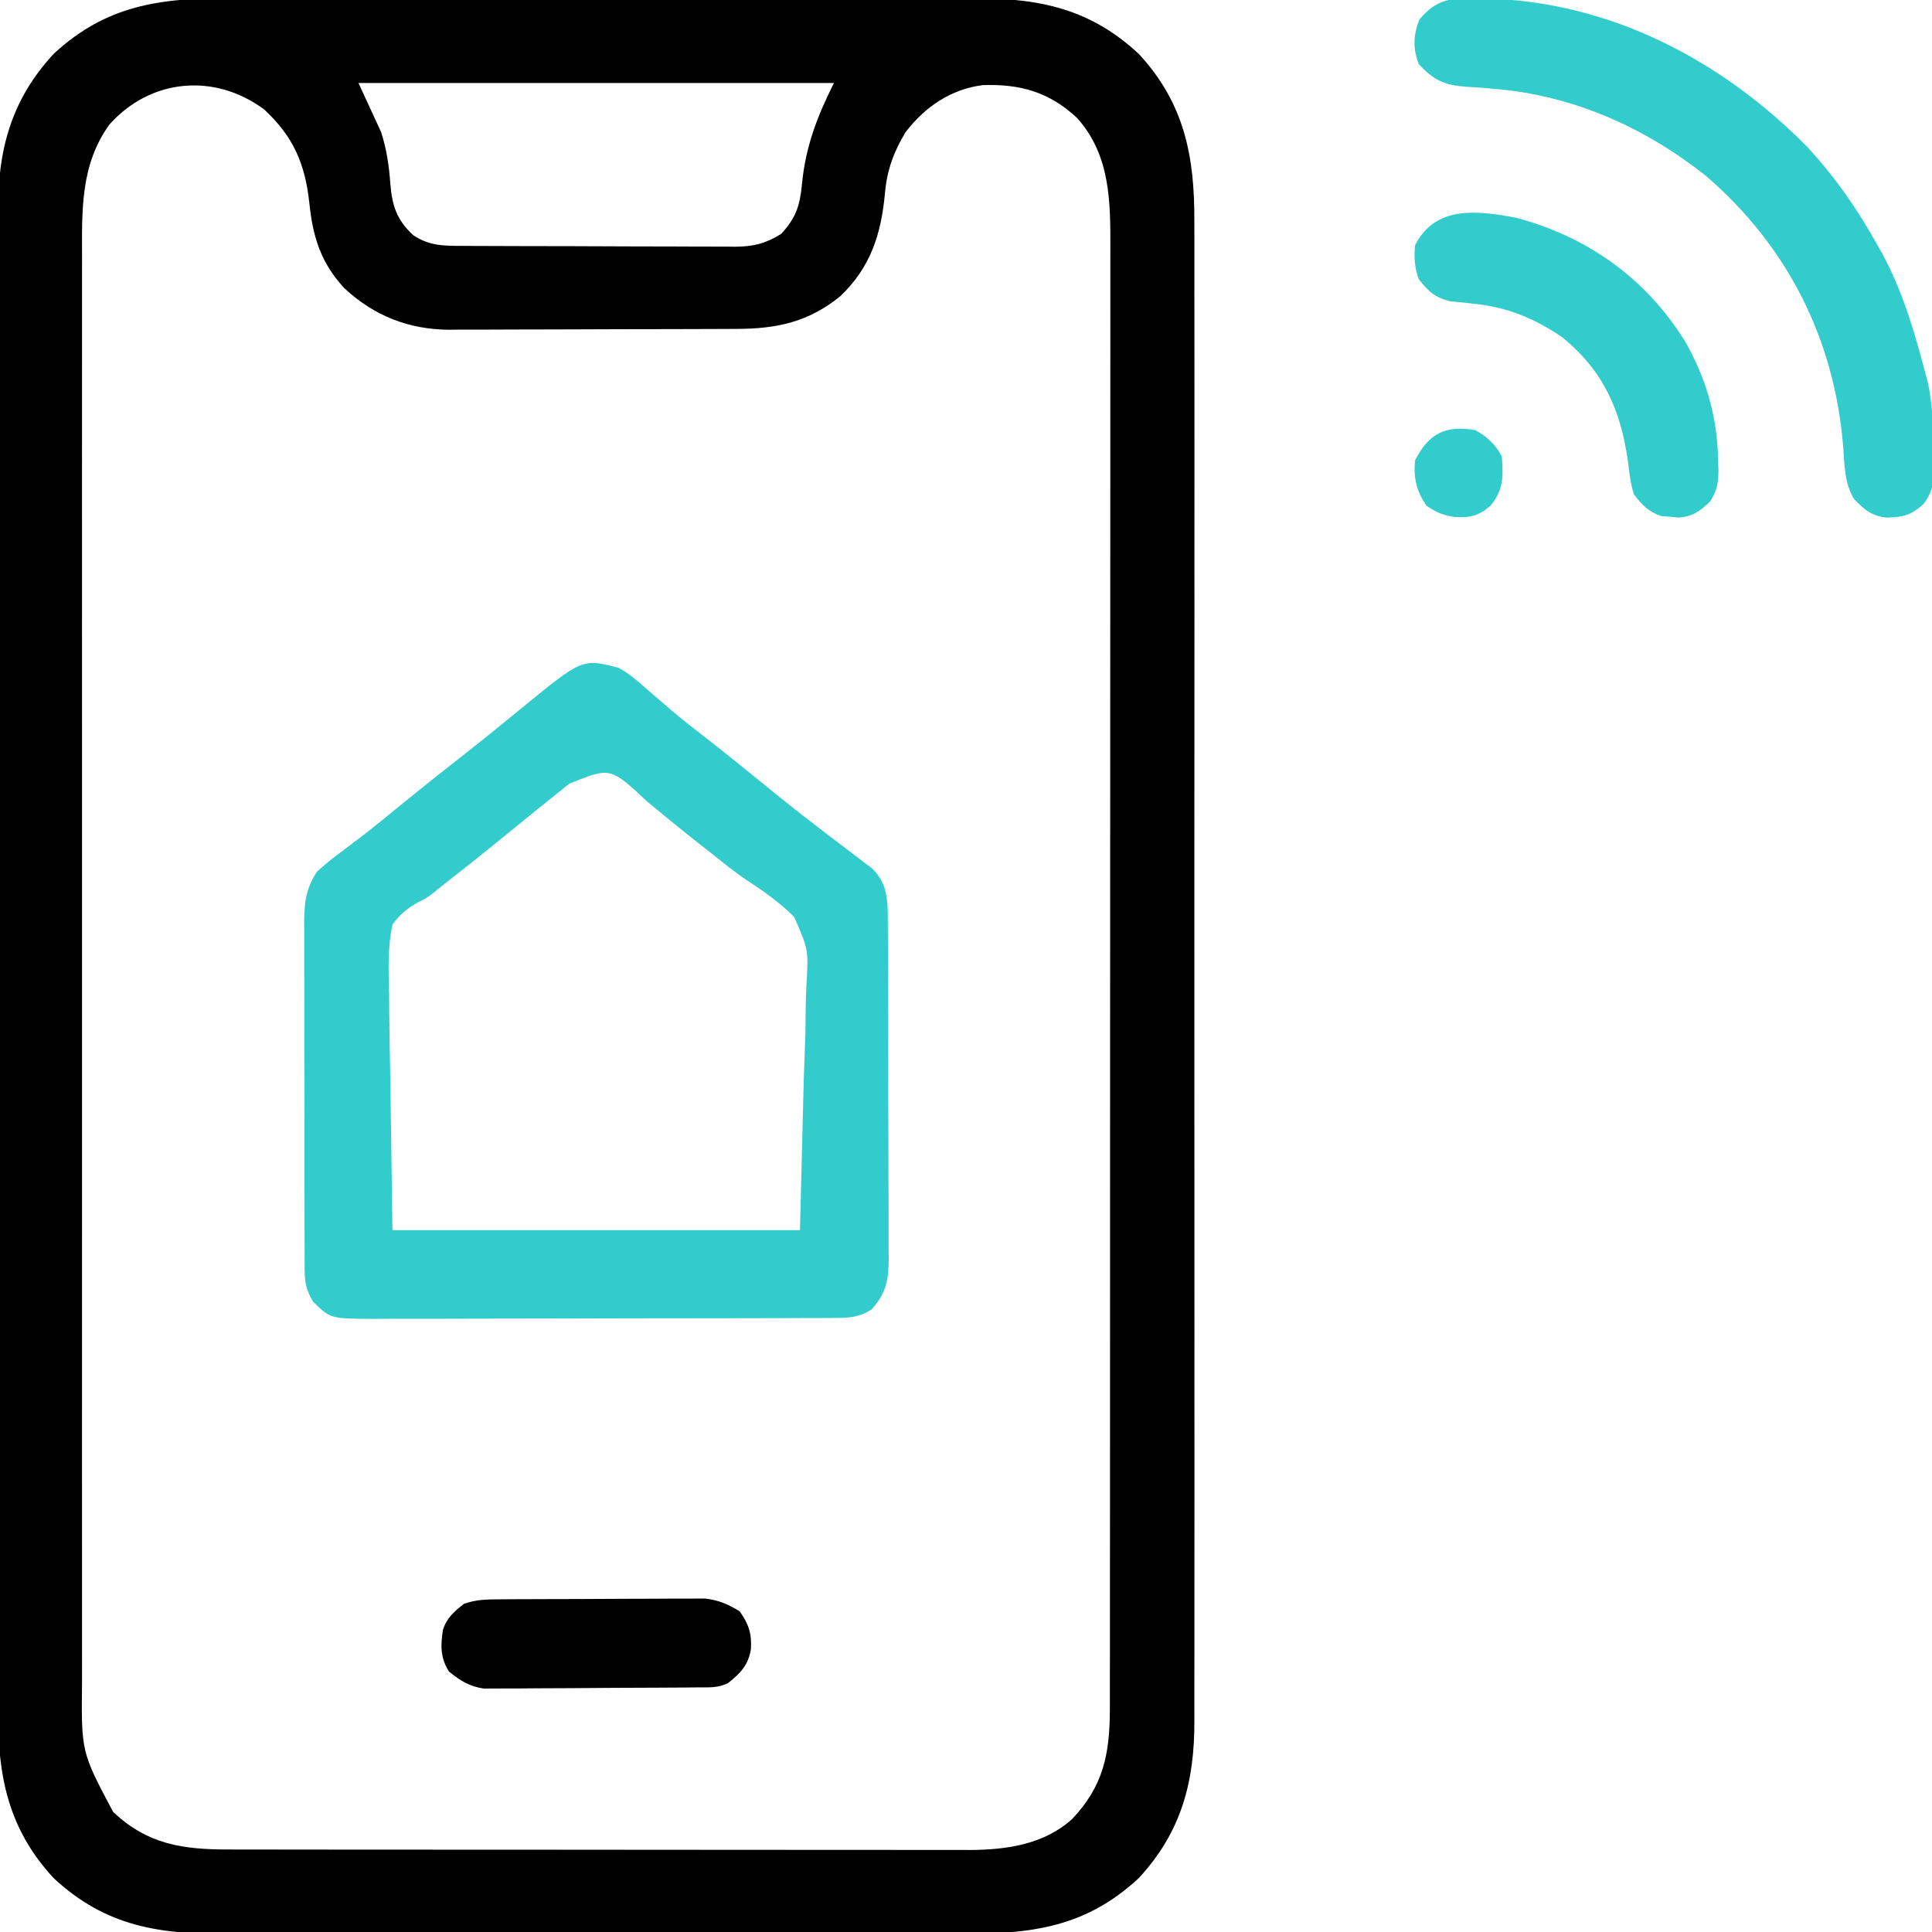 <?xml version="1.0" encoding="UTF-8"?>
<svg version="1.1" xmlns="http://www.w3.org/2000/svg" width="512" height="512">
<path d="M0 0 C2.288 -0.005 4.575 -0.013 6.863 -0.021 C13.049 -0.039 19.235 -0.032 25.421 -0.02 C31.909 -0.01 38.398 -0.019 44.886 -0.025 C56.478 -0.033 68.069 -0.021 79.66 -0 C90.149 0.018 100.637 0.015 111.126 -0.004 C123.335 -0.025 135.544 -0.033 147.753 -0.021 C154.205 -0.015 160.657 -0.014 167.11 -0.028 C173.177 -0.039 179.244 -0.031 185.312 -0.008 C187.532 -0.003 189.753 -0.004 191.973 -0.013 C210.045 -0.079 224.244 1.901 238.098 14.768 C250.246 27.848 252.954 41.992 252.856 59.204 C252.86 60.98 252.867 62.755 252.874 64.531 C252.891 69.383 252.883 74.235 252.871 79.088 C252.861 84.331 252.875 89.575 252.886 94.818 C252.904 105.08 252.9 115.341 252.889 125.603 C252.88 133.944 252.879 142.286 252.883 150.627 C252.884 151.815 252.884 153.004 252.885 154.228 C252.886 156.642 252.887 159.057 252.889 161.471 C252.9 184.096 252.887 206.721 252.865 229.346 C252.848 248.749 252.851 268.152 252.869 287.556 C252.891 310.101 252.899 332.647 252.887 355.192 C252.885 357.598 252.884 360.003 252.883 362.408 C252.882 364.183 252.882 364.183 252.881 365.994 C252.878 374.323 252.883 382.652 252.893 390.981 C252.904 401.135 252.901 411.289 252.88 421.443 C252.869 426.621 252.865 431.799 252.878 436.977 C252.89 441.722 252.884 446.466 252.862 451.211 C252.858 452.923 252.86 454.635 252.87 456.347 C252.955 472.618 249.454 486.04 238.098 498.268 C223.213 512.092 207.957 513.112 188.695 513.035 C186.408 513.041 184.12 513.048 181.832 513.056 C175.646 513.075 169.461 513.068 163.275 513.055 C156.786 513.045 150.297 513.054 143.809 513.06 C132.218 513.068 120.627 513.056 109.035 513.035 C98.547 513.018 88.058 513.021 77.569 513.039 C65.36 513.061 53.151 513.068 40.942 513.057 C34.49 513.05 28.038 513.05 21.585 513.063 C15.518 513.074 9.451 513.066 3.383 513.043 C1.163 513.038 -1.057 513.039 -3.278 513.048 C-21.349 513.114 -35.549 511.134 -49.402 498.268 C-61.551 485.187 -64.258 471.043 -64.16 453.831 C-64.165 452.055 -64.171 450.28 -64.179 448.504 C-64.196 443.652 -64.188 438.8 -64.175 433.947 C-64.166 428.704 -64.18 423.46 -64.191 418.217 C-64.209 407.955 -64.205 397.694 -64.194 387.433 C-64.184 379.091 -64.183 370.75 -64.188 362.408 C-64.188 361.22 -64.189 360.031 -64.189 358.807 C-64.191 356.393 -64.192 353.979 -64.193 351.564 C-64.205 328.939 -64.192 306.314 -64.17 283.689 C-64.152 264.286 -64.155 244.883 -64.174 225.479 C-64.195 202.934 -64.204 180.388 -64.191 157.843 C-64.19 155.438 -64.189 153.032 -64.188 150.627 C-64.187 149.444 -64.186 148.26 -64.186 147.041 C-64.182 138.712 -64.188 130.383 -64.198 122.054 C-64.209 111.9 -64.206 101.746 -64.184 91.592 C-64.174 86.414 -64.17 81.236 -64.183 76.058 C-64.195 71.313 -64.188 66.569 -64.167 61.824 C-64.163 60.112 -64.165 58.4 -64.175 56.689 C-64.26 40.417 -60.758 26.995 -49.402 14.768 C-34.517 0.943 -19.261 -0.077 0 0 Z M31.348 22.518 C33.328 26.808 35.308 31.098 37.348 35.518 C38.811 40.117 39.438 44.361 39.785 49.143 C40.263 54.994 41.442 58.755 45.848 62.83 C50.287 65.826 54.322 65.671 59.488 65.679 C60.732 65.686 60.732 65.686 62.002 65.694 C64.748 65.708 67.495 65.715 70.242 65.721 C72.152 65.726 74.061 65.732 75.971 65.738 C79.976 65.748 83.982 65.754 87.988 65.758 C93.116 65.763 98.243 65.787 103.371 65.816 C107.317 65.834 111.262 65.84 115.208 65.841 C117.098 65.844 118.988 65.852 120.878 65.865 C123.525 65.882 126.172 65.881 128.82 65.874 C129.597 65.883 130.375 65.892 131.177 65.902 C135.987 65.865 139.266 65.071 143.348 62.518 C147.335 58.207 148.349 54.956 148.893 49.173 C149.862 39.278 152.905 31.404 157.348 22.518 C115.768 22.518 74.188 22.518 31.348 22.518 Z M-34.652 33.518 C-42.395 44.217 -41.944 56.448 -41.906 69.142 C-41.909 70.827 -41.912 72.511 -41.916 74.195 C-41.924 78.805 -41.92 83.415 -41.914 88.025 C-41.909 93.004 -41.916 97.983 -41.922 102.962 C-41.931 112.708 -41.929 122.455 -41.923 132.201 C-41.918 140.123 -41.918 148.045 -41.92 155.967 C-41.92 157.095 -41.921 158.223 -41.921 159.386 C-41.922 161.678 -41.922 163.969 -41.923 166.261 C-41.929 187.745 -41.922 209.228 -41.911 230.711 C-41.902 249.14 -41.904 267.568 -41.913 285.996 C-41.924 307.403 -41.928 328.811 -41.922 350.218 C-41.921 352.501 -41.921 354.785 -41.92 357.068 C-41.92 358.191 -41.919 359.315 -41.919 360.472 C-41.917 368.383 -41.92 376.295 -41.925 384.206 C-41.931 393.849 -41.929 403.492 -41.918 413.135 C-41.913 418.054 -41.911 422.972 -41.918 427.891 C-41.924 432.396 -41.92 436.901 -41.91 441.407 C-41.907 443.034 -41.909 444.661 -41.913 446.288 C-42.12 464.805 -42.12 464.805 -33.672 480.686 C-24.475 489.376 -15.152 490.675 -2.83 490.651 C-1.965 490.654 -1.1 490.656 -0.209 490.658 C2.675 490.664 5.56 490.664 8.445 490.663 C10.518 490.666 12.591 490.669 14.665 490.673 C20.289 490.682 25.913 490.684 31.537 490.685 C35.053 490.686 38.569 490.688 42.085 490.69 C54.358 490.7 66.63 490.704 78.903 490.703 C90.332 490.702 101.761 490.713 113.191 490.729 C123.013 490.742 132.835 490.747 142.656 490.746 C148.519 490.746 154.381 490.749 160.243 490.76 C165.758 490.769 171.273 490.769 176.788 490.762 C178.807 490.761 180.827 490.763 182.846 490.769 C185.612 490.777 188.378 490.772 191.144 490.765 C192.33 490.773 192.33 490.773 193.541 490.78 C203.237 490.721 213.149 489.267 220.516 482.537 C228.801 473.769 230.469 465.242 230.476 453.312 C230.479 452.271 230.479 452.271 230.482 451.209 C230.486 448.891 230.484 446.572 230.481 444.254 C230.483 442.572 230.486 440.89 230.488 439.208 C230.494 434.592 230.494 429.975 230.493 425.358 C230.493 420.377 230.498 415.396 230.503 410.415 C230.511 400.658 230.514 390.902 230.515 381.145 C230.515 373.214 230.517 365.283 230.52 357.353 C230.529 334.867 230.534 312.381 230.533 289.895 C230.533 288.683 230.533 287.471 230.533 286.222 C230.533 285.009 230.533 283.795 230.533 282.545 C230.532 262.874 230.542 243.204 230.556 223.534 C230.57 203.335 230.577 183.137 230.577 162.939 C230.576 151.6 230.579 140.26 230.59 128.921 C230.599 119.267 230.601 109.613 230.594 99.959 C230.591 95.034 230.591 90.109 230.6 85.185 C230.607 80.674 230.606 76.163 230.597 71.652 C230.596 70.023 230.598 68.393 230.603 66.764 C230.644 54.066 230.68 41.727 221.781 31.764 C214.379 24.911 206.808 22.748 196.785 23.072 C188.291 24.173 181.534 28.8 176.348 35.518 C173.148 40.815 171.383 45.668 170.855 51.861 C169.858 62.569 167.049 71.396 159.035 79.018 C150.549 85.901 142.15 87.664 131.493 87.679 C130.17 87.686 130.17 87.686 128.821 87.694 C125.909 87.708 122.998 87.715 120.086 87.721 C118.054 87.726 116.023 87.732 113.991 87.738 C109.732 87.748 105.473 87.754 101.213 87.758 C95.774 87.763 90.335 87.787 84.896 87.816 C80.698 87.834 76.5 87.84 72.302 87.841 C70.298 87.844 68.294 87.852 66.29 87.865 C63.476 87.883 60.663 87.88 57.849 87.874 C57.032 87.883 56.216 87.892 55.375 87.902 C44.612 87.825 35.479 84.212 27.594 76.889 C21.443 70.245 19.277 63.418 18.348 54.518 C17.245 44.048 14.159 36.746 6.348 29.518 C-6.73 19.829 -23.696 21.25 -34.652 33.518 Z " fill="#000000" transform="translate(63.652,-0.518)"/>
<path d="M0 0 C2.881 1.62 5.235 3.672 7.688 5.875 C9.086 7.071 10.486 8.267 11.887 9.461 C12.578 10.06 13.27 10.659 13.982 11.276 C16.914 13.781 19.949 16.142 23 18.5 C28.075 22.456 33.08 26.491 38.062 30.562 C42.947 34.551 47.865 38.482 52.875 42.312 C53.91 43.107 54.945 43.901 56.012 44.719 C57.987 46.227 59.969 47.727 61.957 49.219 C63.309 50.255 63.309 50.255 64.688 51.312 C65.475 51.907 66.263 52.501 67.074 53.113 C70.492 56.462 71.115 59.856 71.267 64.509 C71.285 66.346 71.292 68.183 71.291 70.019 C71.297 71.025 71.304 72.03 71.311 73.066 C71.33 76.387 71.334 79.707 71.336 83.027 C71.342 85.338 71.349 87.648 71.356 89.958 C71.368 94.799 71.372 99.64 71.371 104.481 C71.37 110.683 71.398 116.885 71.432 123.087 C71.454 127.857 71.458 132.628 71.457 137.399 C71.46 139.685 71.469 141.972 71.484 144.258 C71.504 147.456 71.498 150.653 71.486 153.851 C71.497 154.794 71.508 155.737 71.52 156.709 C71.467 162.275 70.858 165.671 67 170 C63.748 172.077 61.14 172.255 57.32 172.267 C56.162 172.276 55.004 172.284 53.811 172.293 C52.545 172.292 51.278 172.291 49.973 172.291 C48.623 172.297 47.272 172.303 45.922 172.311 C42.256 172.329 38.591 172.333 34.926 172.335 C32.635 172.336 30.344 172.34 28.053 172.346 C20.058 172.364 12.063 172.372 4.068 172.371 C-3.38 172.369 -10.828 172.391 -18.276 172.422 C-24.675 172.448 -31.073 172.459 -37.472 172.458 C-41.291 172.457 -45.111 172.463 -48.931 172.484 C-52.524 172.503 -56.118 172.504 -59.711 172.489 C-61.654 172.486 -63.597 172.503 -65.54 172.52 C-76.408 172.442 -76.408 172.442 -81 168 C-82.748 165.109 -83.252 162.971 -83.261 159.611 C-83.268 158.739 -83.275 157.867 -83.282 156.969 C-83.28 156.02 -83.277 155.072 -83.275 154.094 C-83.28 153.089 -83.285 152.084 -83.29 151.048 C-83.304 147.722 -83.303 144.396 -83.301 141.07 C-83.305 138.759 -83.309 136.447 -83.314 134.135 C-83.321 129.288 -83.321 124.441 -83.316 119.594 C-83.31 113.384 -83.327 107.175 -83.35 100.965 C-83.365 96.19 -83.366 91.415 -83.363 86.64 C-83.363 84.351 -83.368 82.062 -83.378 79.772 C-83.391 76.57 -83.384 73.367 -83.372 70.165 C-83.38 69.22 -83.388 68.275 -83.395 67.302 C-83.354 62.116 -82.926 58.471 -80 54 C-77.963 52.151 -76.019 50.549 -73.812 48.938 C-72.547 47.979 -71.283 47.02 -70.02 46.059 C-69.36 45.561 -68.701 45.063 -68.022 44.55 C-64.62 41.942 -61.314 39.218 -58 36.5 C-52.482 31.995 -46.918 27.558 -41.302 23.175 C-36.035 19.053 -30.848 14.835 -25.68 10.59 C-9.657 -2.52 -9.657 -2.52 0 0 Z M-13.125 30.688 C-13.742 31.179 -14.36 31.67 -14.996 32.176 C-20.369 36.461 -25.695 40.804 -31.02 45.148 C-36.506 49.616 -42.047 54.009 -47.621 58.367 C-48.115 58.775 -48.609 59.183 -49.118 59.603 C-51 61 -51 61 -53.268 62.141 C-56.201 63.828 -57.962 65.276 -60 68 C-61.291 74.132 -61.051 80.164 -60.879 86.402 C-60.866 88.004 -60.856 89.605 -60.851 91.206 C-60.804 97.117 -60.679 103.027 -60.562 108.938 C-60.377 122.158 -60.191 135.379 -60 149 C-24.36 149 11.28 149 48 149 C48.33 135.903 48.66 122.806 49 109.312 C49.218 103.147 49.218 103.147 49.441 96.857 C49.495 93.119 49.495 93.119 49.527 89.382 C49.551 87.738 49.607 86.094 49.689 84.451 C50.276 74.69 50.276 74.69 46.466 66.012 C42.702 62.251 38.49 59.247 34.039 56.356 C30.879 54.255 27.954 51.877 25 49.5 C23.864 48.61 22.728 47.722 21.59 46.836 C16.868 43.127 12.226 39.319 7.592 35.502 C-2.245 26.265 -2.245 26.265 -13.125 30.688 Z " fill="#32CCCC" transform="translate(164,177)"/>
<path d="M0 0 C0.884 0.008 1.767 0.017 2.677 0.025 C35.582 0.844 65.187 16.256 88 39.438 C95.113 47.117 100.871 55.326 106 64.438 C106.607 65.504 107.214 66.57 107.84 67.668 C113.095 77.478 116.174 87.714 119 98.438 C119.269 99.422 119.539 100.407 119.816 101.422 C121.223 107.601 121.292 113.937 121.438 120.25 C121.472 121.159 121.507 122.067 121.542 123.004 C121.569 127.34 121.46 130.492 118.754 134.008 C115.32 137.037 113.557 137.404 109.148 137.609 C105.079 137.284 102.946 135.451 100.25 132.562 C97.771 128.347 97.82 123.526 97.457 118.751 C95.17 90.37 82.691 65.523 60.875 46.875 C44.592 34.057 25.908 25.753 5.113 23.992 C4.267 23.918 3.42 23.845 2.548 23.769 C0.891 23.635 -0.769 23.522 -2.429 23.435 C-8.192 22.996 -11.041 21.724 -15 17.438 C-16.628 13.357 -16.475 9.588 -14.812 5.562 C-10.258 0.223 -6.766 -0.082 0 0 Z " fill="#32CCCC" transform="translate(391,-0.438)"/>
<path d="M0 0 C19.171 5.129 34.645 16.203 45.066 33.188 C50.529 43.01 53.411 53.102 53.566 64.312 C53.61 65.361 53.61 65.361 53.654 66.43 C53.698 70.018 53.379 72.109 51.484 75.188 C48.735 77.807 46.892 79.198 43.07 79.465 C42.327 79.394 41.583 79.323 40.816 79.25 C40.075 79.197 39.334 79.144 38.57 79.09 C35.046 77.907 33.525 76.243 31.254 73.312 C30.351 70.454 30.021 67.598 29.691 64.625 C27.775 51.011 23.153 40.515 12.203 31.656 C5.453 27.003 -1.951 23.858 -10.113 22.93 C-11.973 22.717 -11.973 22.717 -13.871 22.5 C-15.049 22.39 -16.227 22.281 -17.441 22.168 C-21.544 21.106 -23.138 19.611 -25.746 16.312 C-26.883 13.299 -27.045 10.514 -26.746 7.312 C-21.334 -3.319 -10.345 -1.898 0 0 Z " fill="#32CCCC" transform="translate(401.746,57.688)"/>
<path d="M0 0 C1.262 -0.01 2.523 -0.019 3.823 -0.029 C5.203 -0.034 6.582 -0.038 7.962 -0.042 C9.378 -0.048 10.794 -0.054 12.21 -0.059 C15.18 -0.07 18.15 -0.076 21.12 -0.079 C24.916 -0.085 28.712 -0.109 32.509 -0.137 C35.435 -0.156 38.361 -0.161 41.288 -0.162 C42.687 -0.165 44.085 -0.173 45.484 -0.187 C47.447 -0.204 49.409 -0.2 51.371 -0.195 C52.486 -0.199 53.6 -0.203 54.749 -0.206 C58.38 0.22 60.764 1.272 63.88 3.161 C66.308 6.529 67.134 9.14 66.88 13.224 C66.163 17.424 64.197 19.491 60.88 22.161 C58.098 23.552 55.802 23.311 52.689 23.338 C51.387 23.351 50.086 23.364 48.744 23.377 C47.315 23.385 45.887 23.393 44.458 23.399 C43.739 23.403 43.02 23.408 42.28 23.412 C38.473 23.433 34.667 23.447 30.86 23.456 C26.935 23.467 23.01 23.502 19.085 23.541 C16.062 23.568 13.038 23.576 10.015 23.58 C8.569 23.584 7.122 23.596 5.676 23.615 C3.647 23.639 1.617 23.636 -0.412 23.631 C-2.142 23.64 -2.142 23.64 -3.907 23.649 C-7.848 23.051 -10.016 21.615 -13.12 19.161 C-15.44 15.53 -15.383 12.234 -14.734 8.095 C-13.713 4.875 -11.718 3.202 -9.12 1.161 C-5.856 0.073 -3.437 0.021 0 0 Z " fill="#000000" transform="translate(132.12,423.839)"/>
<path d="M0 0 C3.072 1.711 5.405 3.81 7 7 C7.347 12.294 7.524 15.747 4 20 C0.881 22.752 -1.462 23.228 -5.5 23 C-8.768 22.477 -10.156 21.896 -13 20 C-15.636 16.046 -16.442 12.738 -16 8 C-12.31 0.753 -7.82 -1.345 0 0 Z " fill="#32CCCC" transform="translate(391,114)"/>
</svg>
